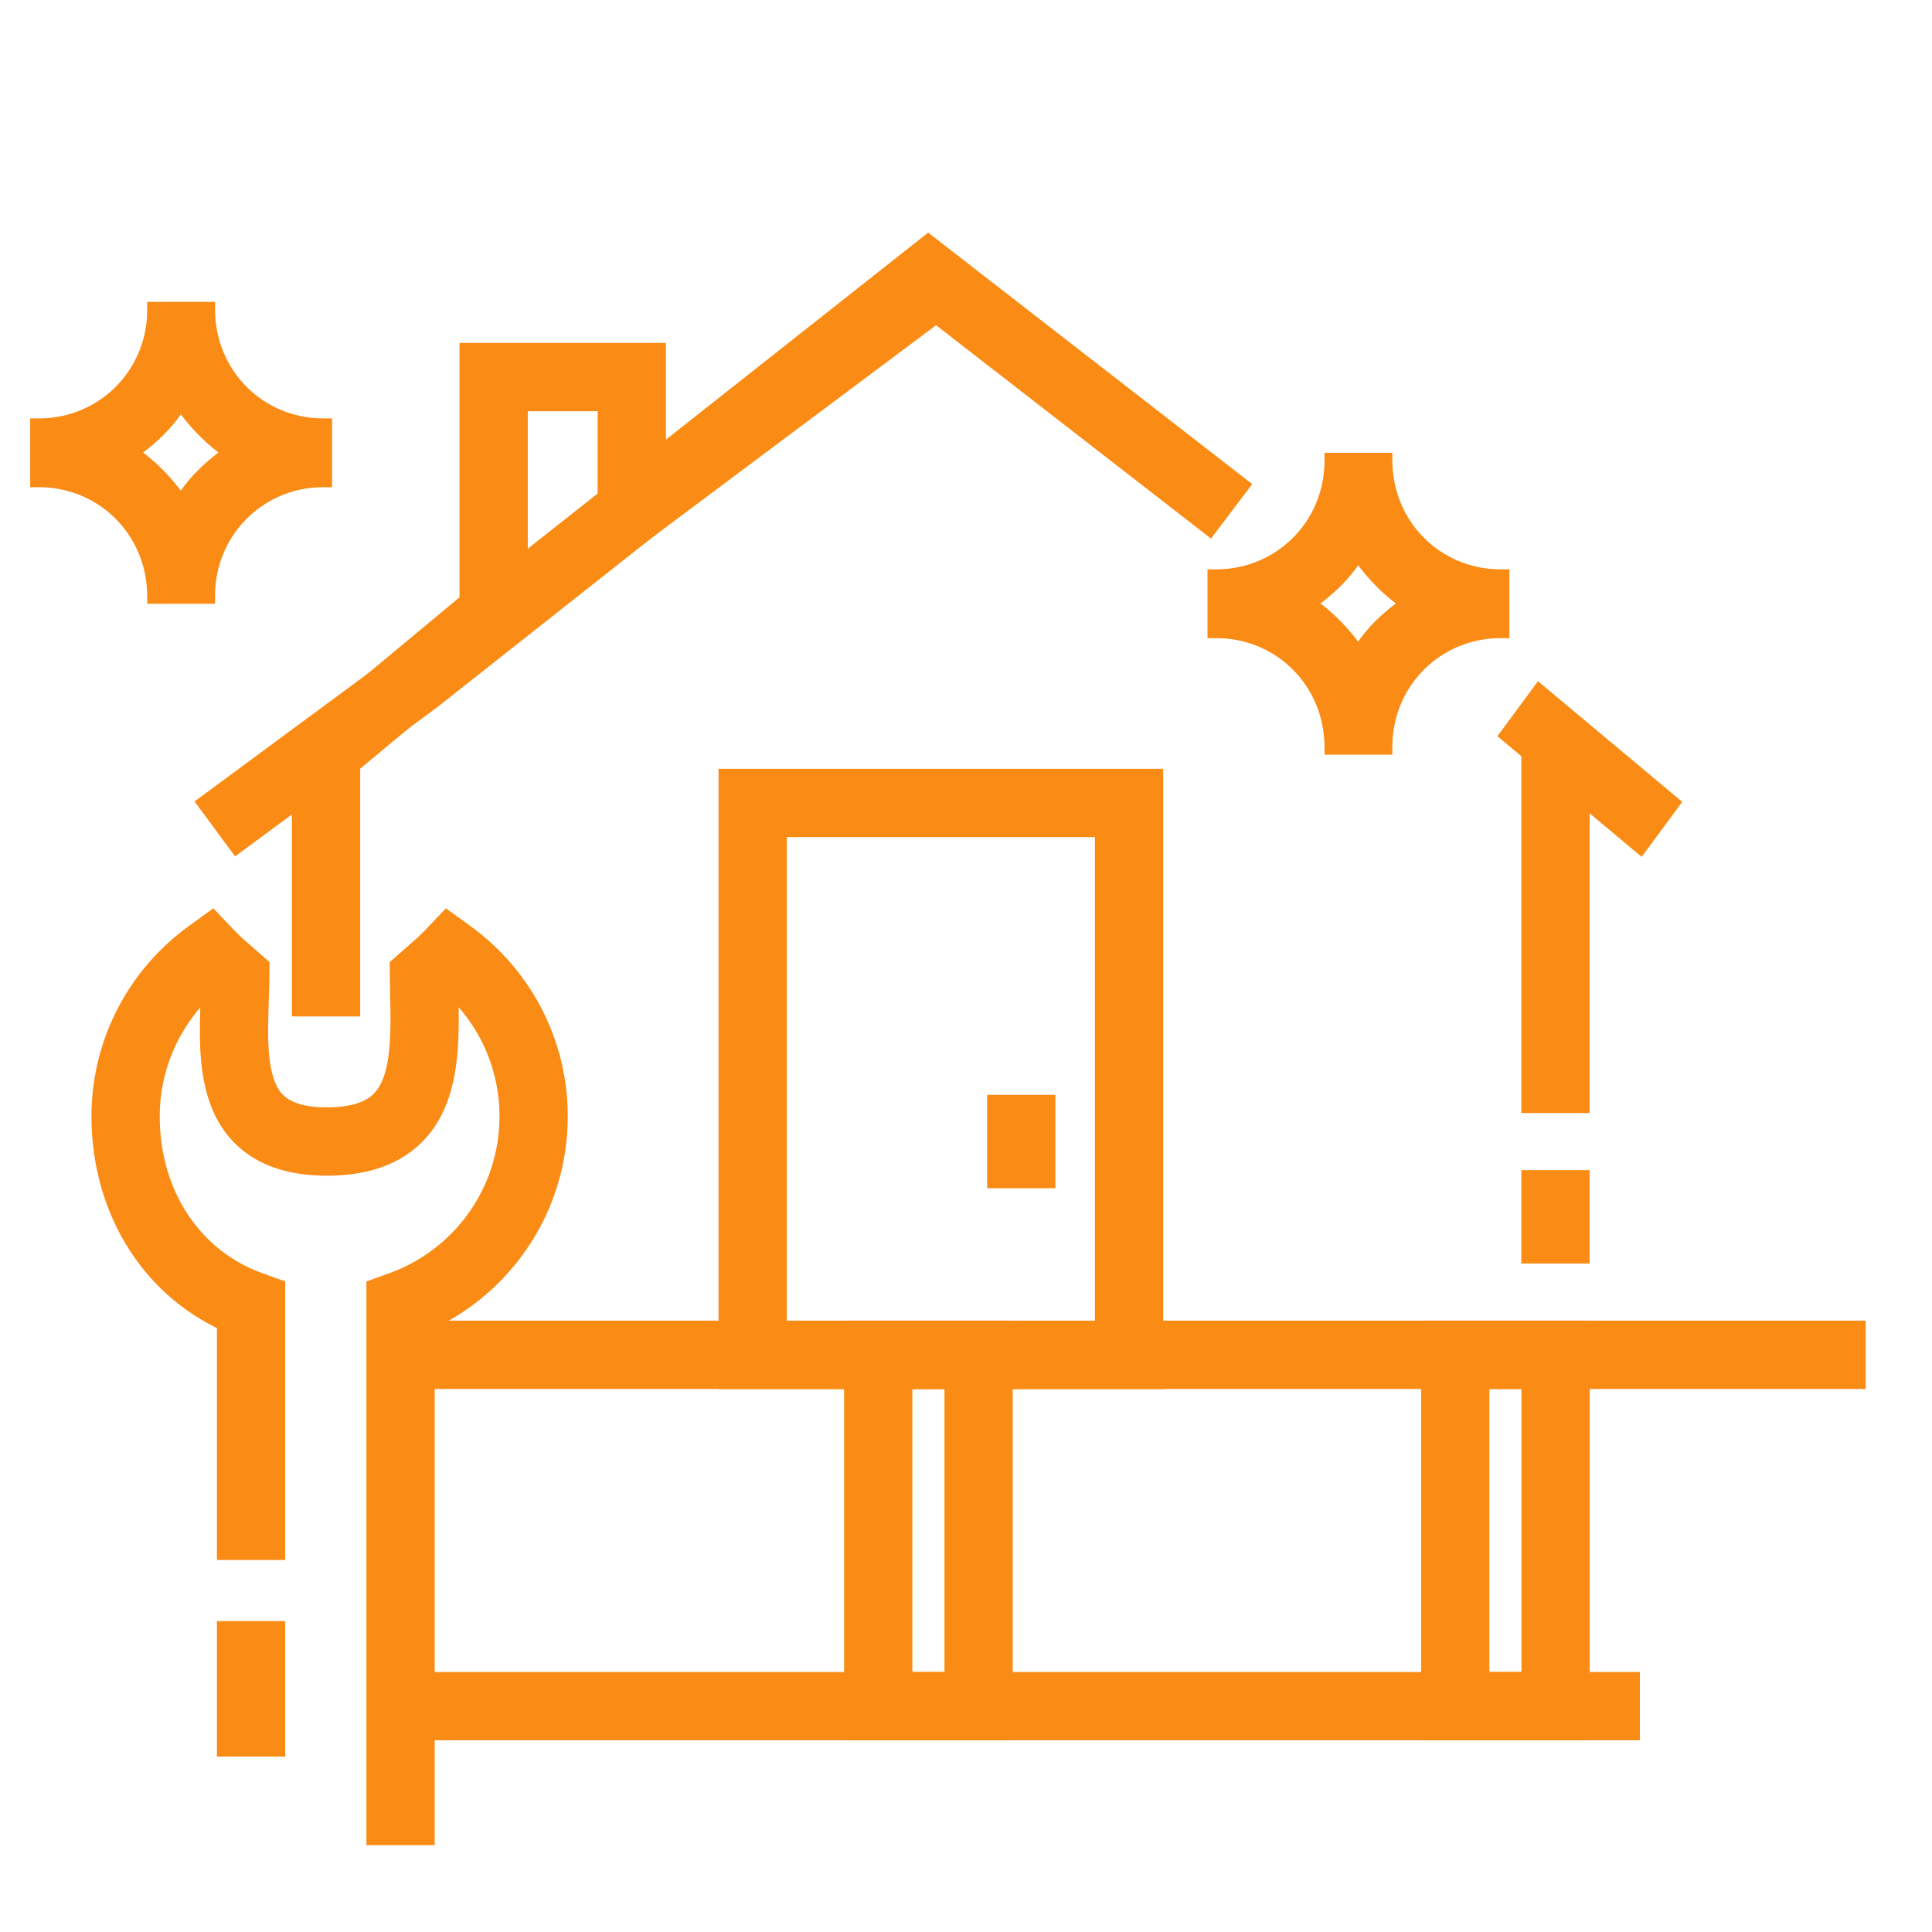 <svg width="32" height="32" viewBox="0 0 32 32" fill="none" xmlns="http://www.w3.org/2000/svg">
<rect width="32" height="32" fill="white"/>
<path fill-rule="evenodd" clip-rule="evenodd" d="M6.648 22.024H30.752V22.856H6.648V22.024Z" fill="#FA8C16" stroke="#FA8C16" stroke-width="0.3"/>
<path fill-rule="evenodd" clip-rule="evenodd" d="M6.648 27.843H27.012V28.674H6.648V27.843Z" fill="#FA8C16" stroke="#FA8C16" stroke-width="0.3"/>
<path fill-rule="evenodd" clip-rule="evenodd" d="M10.88 7.619L15.125 4.445L15.623 5.111L10.049 9.278V6.661H8.592V10.353L5.816 12.661V16.685H4.984V12.272L7.761 9.963V5.83H10.88V7.619ZM26.179 12.5V18.285H25.348V12.5H26.179ZM25.348 20.778V19.531H26.179V20.778H25.348Z" fill="#FA8C16" stroke="#FA8C16" stroke-width="0.3"/>
<path fill-rule="evenodd" clip-rule="evenodd" d="M15.374 4.043L20.532 8.046L20.03 8.709L15.378 5.099L7.149 11.596L3.925 13.975L3.432 13.306L6.644 10.935L15.374 4.043ZM27.165 13.975L25.006 12.169L25.5 11.5L27.659 13.306L27.165 13.975Z" fill="#FA8C16" stroke="#FA8C16" stroke-width="0.3"/>
<path fill-rule="evenodd" clip-rule="evenodd" d="M14.131 22.024H16.624V28.674H14.131V22.024ZM14.962 22.856V27.843H15.793V22.856H14.962Z" fill="#FA8C16" stroke="#FA8C16" stroke-width="0.3"/>
<path fill-rule="evenodd" clip-rule="evenodd" d="M23.688 22.024H26.181V28.674H23.688V22.024ZM24.519 22.856V27.843H25.35V22.856H24.519Z" fill="#FA8C16" stroke="#FA8C16" stroke-width="0.3"/>
<path fill-rule="evenodd" clip-rule="evenodd" d="M12.051 12.884H19.116V22.858H12.051V12.884ZM12.882 13.715V22.027H18.285V13.715H12.882Z" fill="#FA8C16" stroke="#FA8C16" stroke-width="0.3"/>
<path fill-rule="evenodd" clip-rule="evenodd" d="M16.5 19.531V18.284H17.331V19.531H16.5Z" fill="#FA8C16" stroke="#FA8C16" stroke-width="0.3"/>
<path fill-rule="evenodd" clip-rule="evenodd" d="M7.404 15.243L7.154 15.505C7.044 15.619 6.971 15.683 6.871 15.769C6.834 15.801 6.794 15.835 6.748 15.877L6.605 16.003L6.607 16.193C6.609 16.286 6.61 16.378 6.612 16.468C6.617 16.69 6.621 16.904 6.614 17.118C6.604 17.415 6.572 17.668 6.501 17.874C6.433 18.072 6.333 18.213 6.189 18.31C6.041 18.41 5.804 18.491 5.413 18.491C5.024 18.491 4.799 18.407 4.663 18.31C4.529 18.214 4.438 18.073 4.378 17.87C4.315 17.66 4.293 17.403 4.291 17.106C4.29 16.925 4.296 16.762 4.301 16.593C4.306 16.466 4.31 16.335 4.312 16.193L4.314 16.003L4.171 15.877C4.125 15.835 4.085 15.801 4.048 15.769C3.948 15.683 3.874 15.619 3.765 15.505L3.515 15.243L3.222 15.455C2.28 16.133 1.665 17.241 1.665 18.492C1.665 19.986 2.439 21.307 3.743 21.902V25.688H4.574V21.33L4.299 21.231C3.199 20.837 2.496 19.78 2.496 18.492C2.496 17.642 2.86 16.877 3.442 16.344C3.454 16.354 3.465 16.364 3.476 16.374C3.475 16.424 3.473 16.477 3.472 16.53C3.466 16.722 3.459 16.928 3.46 17.111C3.462 17.434 3.485 17.783 3.581 18.106C3.678 18.435 3.857 18.754 4.178 18.985C4.496 19.213 4.908 19.323 5.413 19.323C5.916 19.323 6.329 19.218 6.653 19C6.981 18.78 7.174 18.472 7.287 18.144C7.397 17.824 7.433 17.475 7.444 17.146C7.452 16.909 7.447 16.66 7.443 16.429C7.442 16.411 7.442 16.393 7.442 16.375C7.453 16.365 7.465 16.355 7.476 16.344C8.059 16.877 8.423 17.642 8.423 18.492C8.423 19.753 7.619 20.828 6.495 21.231L6.219 21.33V30.411H7.05V21.902C8.349 21.316 9.254 20.01 9.254 18.492C9.254 17.241 8.639 16.133 7.697 15.455L7.404 15.243ZM4.574 28.944V27H3.743V28.944H4.574Z" fill="#FA8C16" stroke="#FA8C16" stroke-width="0.3"/>
<path d="M5.32 6.93C4.347 6.911 3.572 6.139 3.562 5.141V5H2.438V5.169C2.419 6.139 1.653 6.911 0.68 6.93H0.5V8.07H0.68C1.653 8.089 2.428 8.861 2.438 9.859V10H3.562V9.831C3.581 8.861 4.347 8.089 5.32 8.07H5.5V6.93H5.32ZM2.995 8.126C2.816 7.891 2.608 7.674 2.371 7.495C2.608 7.316 2.825 7.109 2.995 6.864C3.175 7.1 3.383 7.316 3.619 7.495C3.383 7.674 3.165 7.881 2.995 8.126Z" fill="#FA8C16"/>
<path d="M24.82 9.43C23.847 9.411 23.072 8.639 23.062 7.641V7.5H21.938V7.669C21.919 8.639 21.153 9.411 20.18 9.43H20V10.57H20.18C21.153 10.588 21.928 11.361 21.938 12.359V12.5H23.062V12.331C23.081 11.361 23.847 10.588 24.82 10.57H25V9.43H24.82ZM22.495 10.626C22.316 10.391 22.108 10.174 21.872 9.995C22.108 9.816 22.325 9.609 22.495 9.364C22.675 9.6 22.883 9.816 23.119 9.995C22.883 10.174 22.665 10.381 22.495 10.626Z" fill="#FA8C16"/>
</svg>
